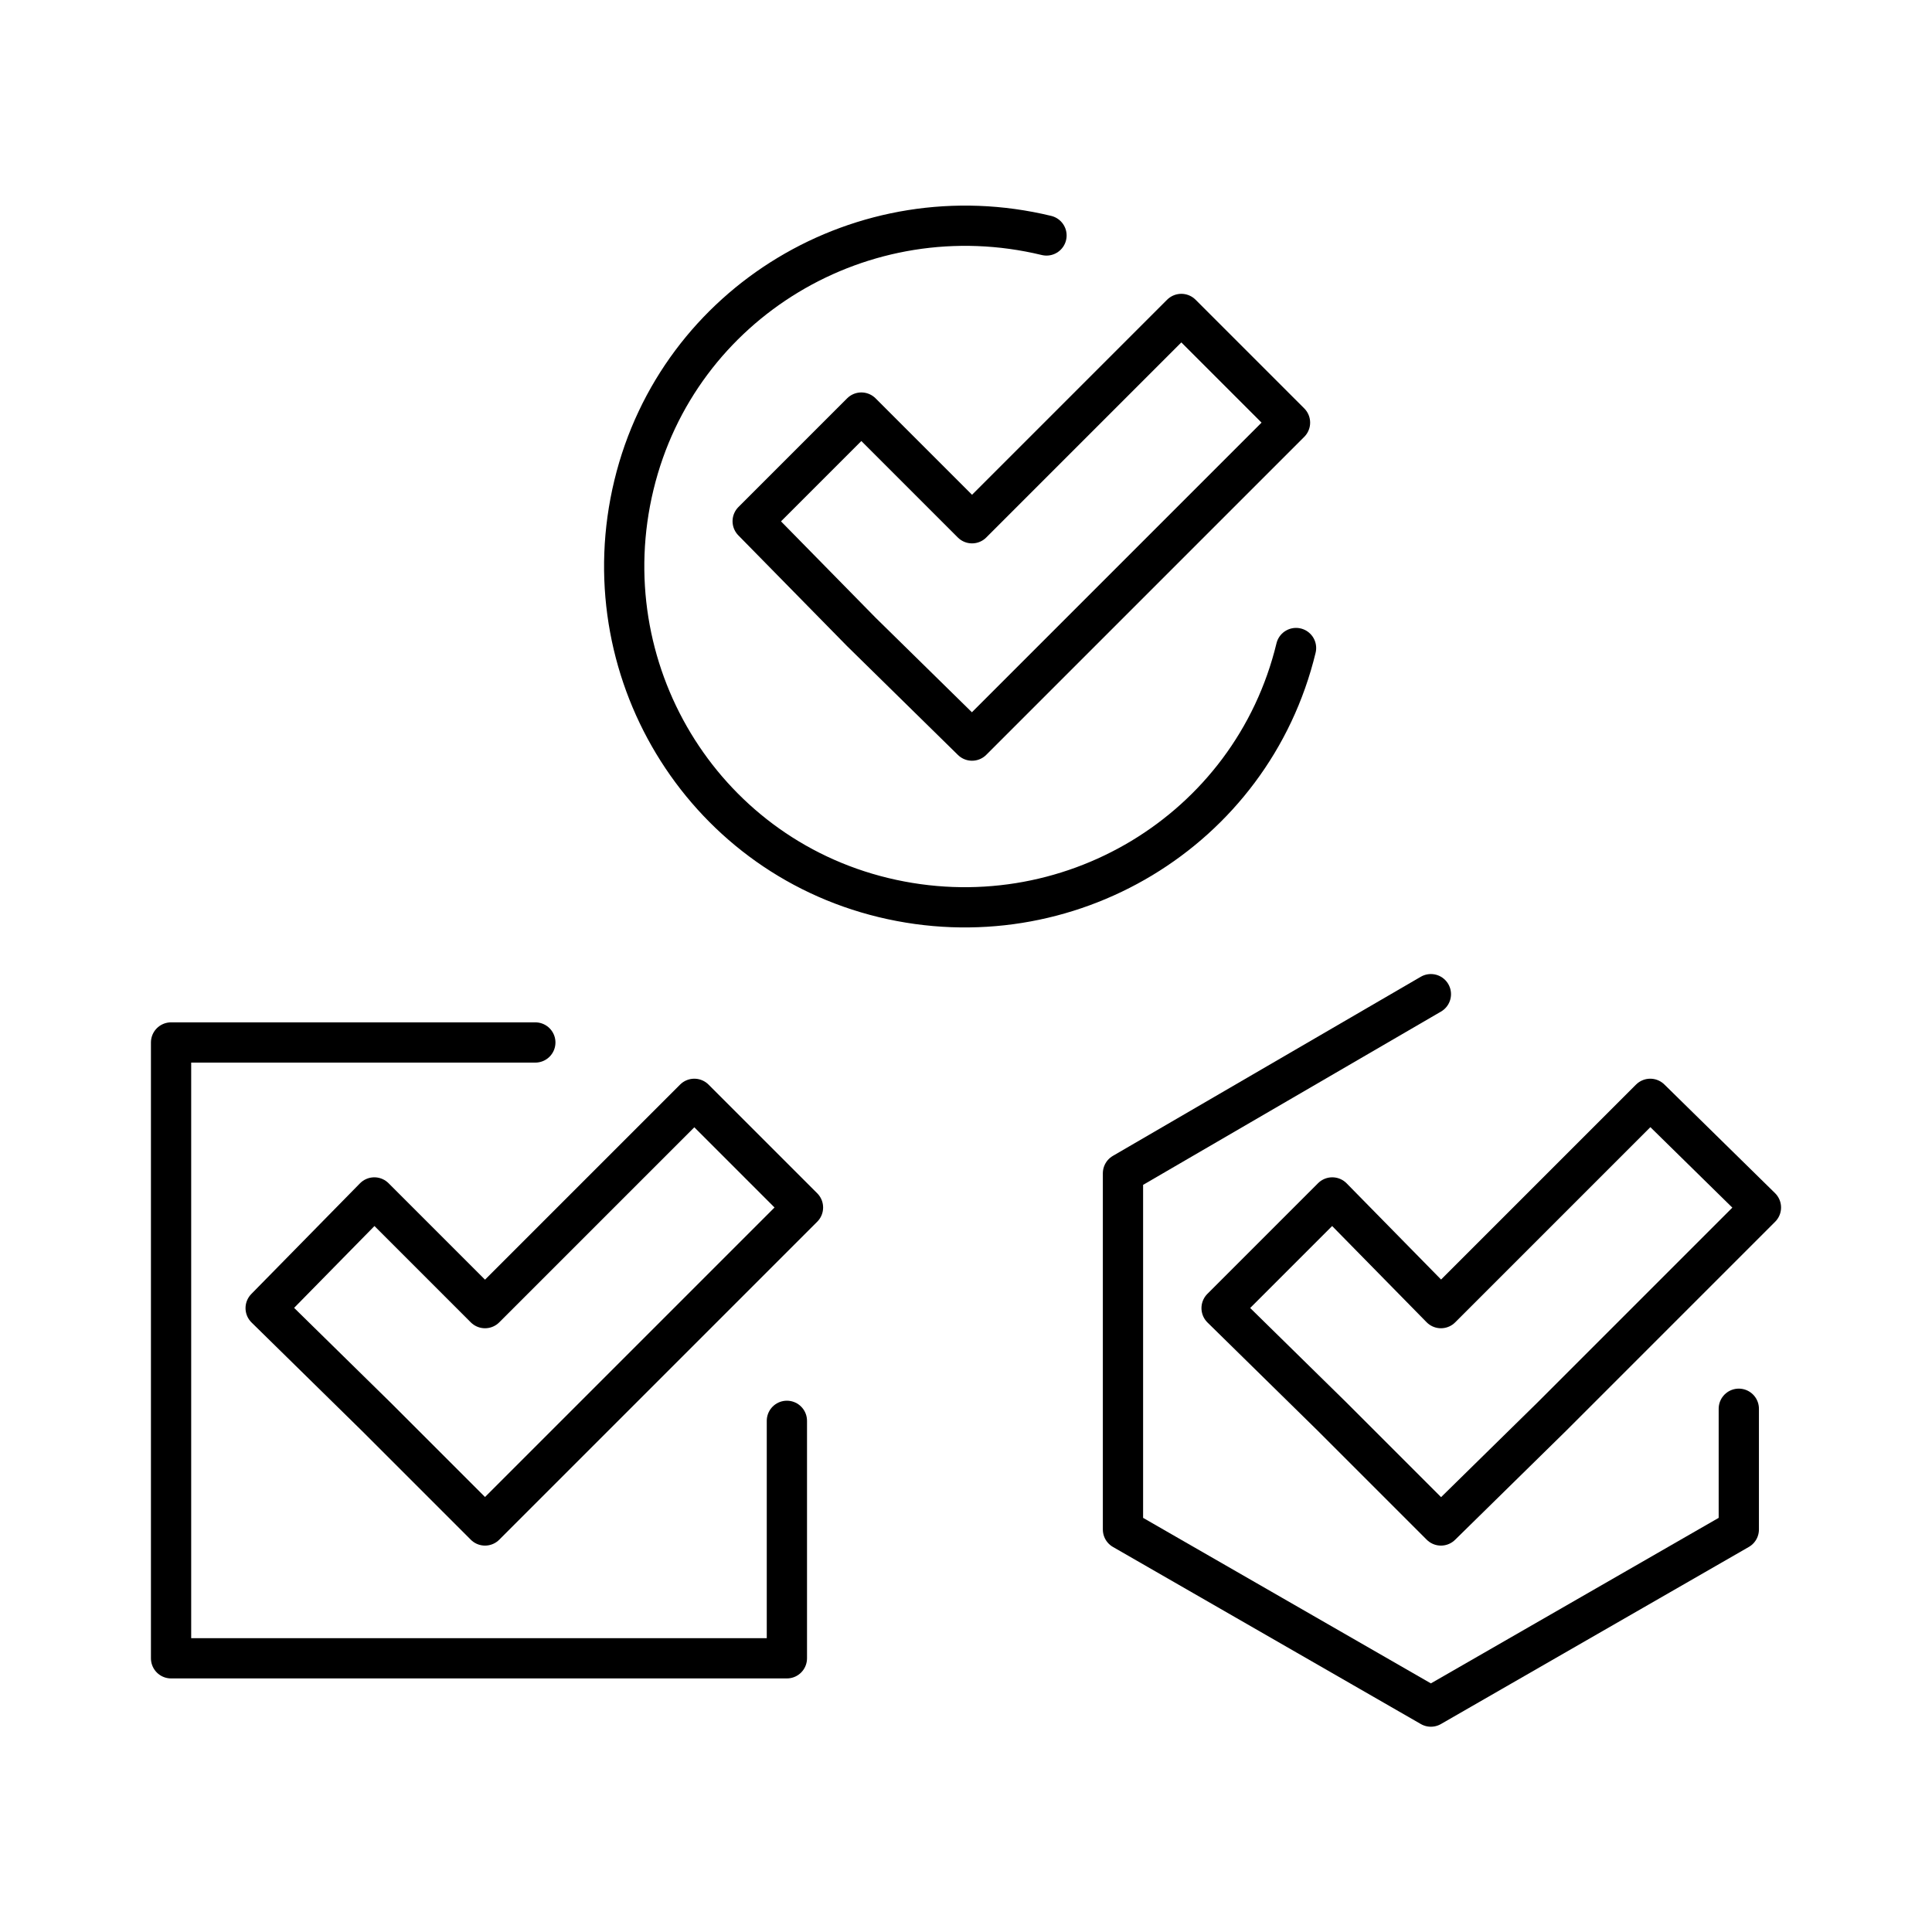 <?xml version="1.0" encoding="UTF-8"?>
<svg xmlns="http://www.w3.org/2000/svg" version="1.1" viewBox="0 0 96 96">
  <defs>
    <style>
      .cls-1 {
        stroke-linecap: round;
      }

      .cls-1, .cls-2 {
        fill: none;
        stroke: #000;
        stroke-linejoin: round;
        stroke-width: 2px;
      }
    </style>
  </defs>
  <g>
    <g id="Layer_1">
      <g>
        <polygon class="cls-2" points="48.3 26 42.8 20.5 37.4 25.9 42.8 31.4 48.3 36.8 53.7 31.4 64.1 21 58.7 15.6 48.3 26" />
        <path class="cls-1" d="M64.4,32.2c-2.2,9.1-11.4,14.6-20.5,12.4-9.1-2.2-14.6-11.4-12.4-20.5,2.2-9.1,11.4-14.6,20.5-12.4" />
        <g>
          <polygon class="cls-2" points="24.1 65 18.6 59.5 13.2 65 18.7 70.4 24.1 75.8 29.5 70.4 39.9 60 34.5 54.6 24.1 65" />
          <polygon class="cls-2" points="71.6 65 66.2 59.5 60.7 65 66.2 70.4 71.6 75.8 77.1 70.4 87.5 60 82 54.6 71.6 65" />
          <polyline class="cls-1" points="39.1 70.6 39.1 82.4 8.5 82.4 8.5 51.8 26.6 51.8" />
          <polyline class="cls-1" points="71.1 49.4 55.8 58.3 55.8 76 71.1 84.8 86.4 76 86.4 70" />
        </g>
      </g>
    </g>
  </g>
</svg>